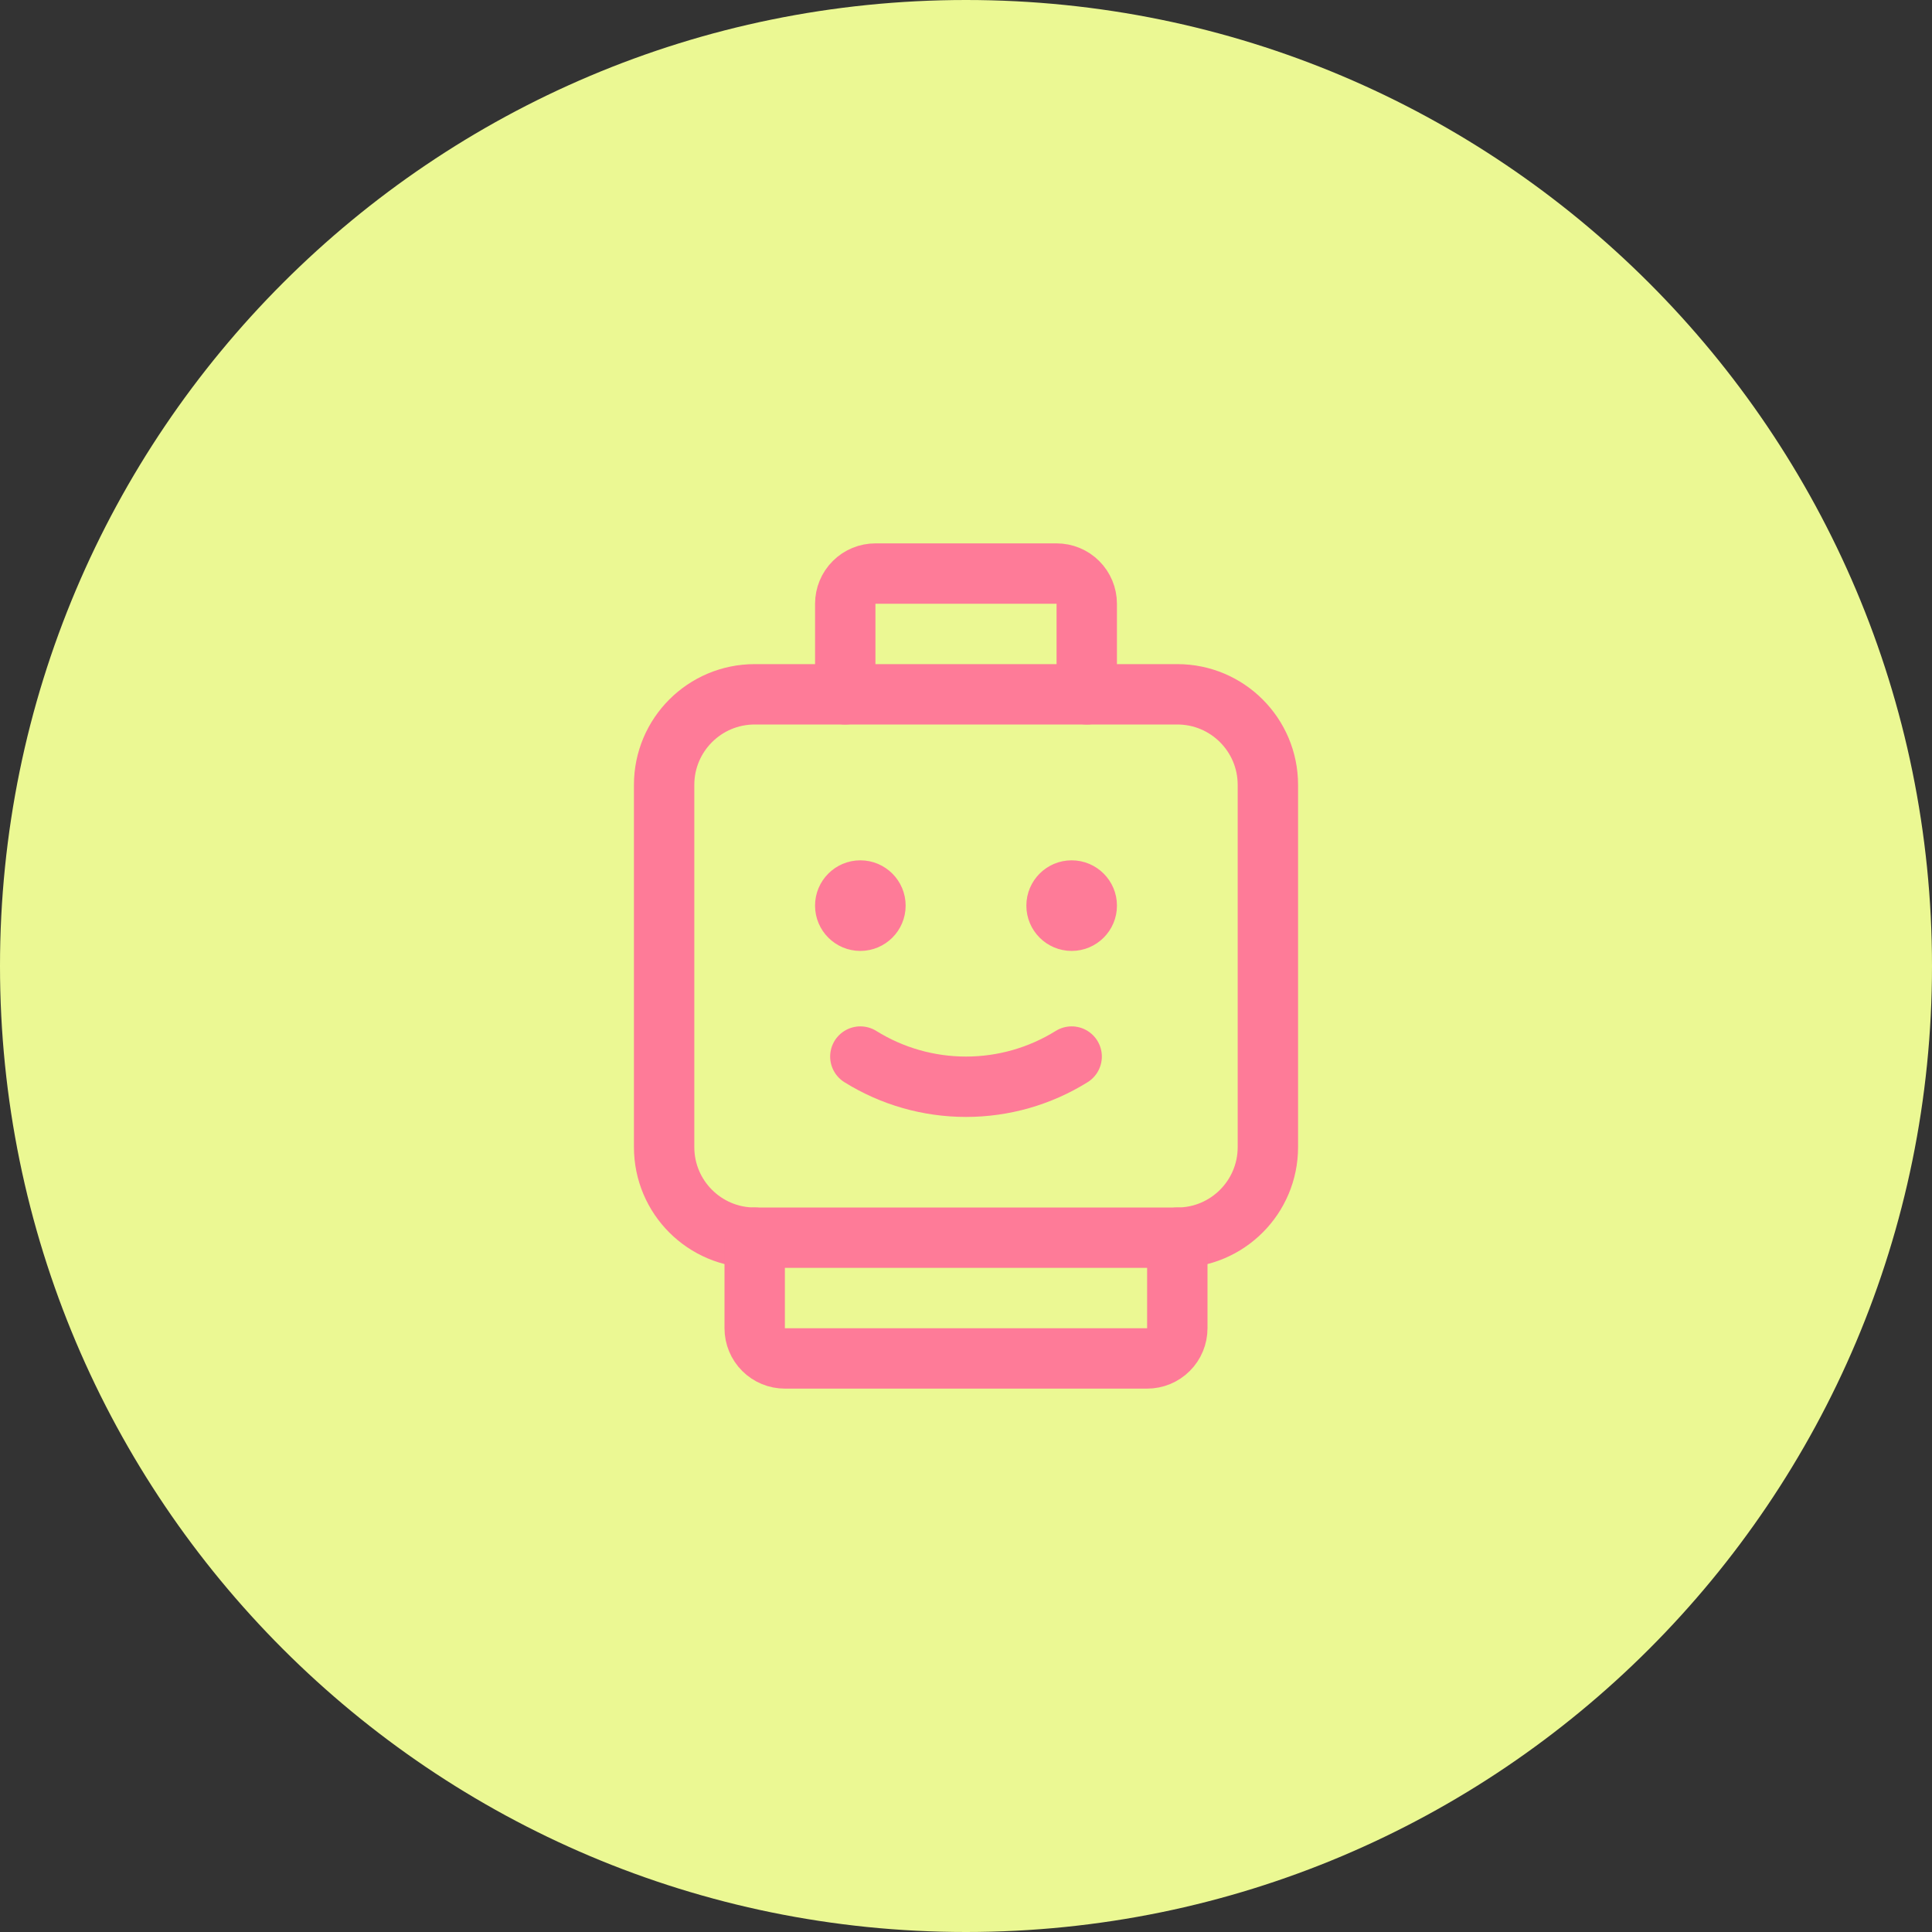 <svg width="64" height="64" viewBox="0 0 64 64" fill="none" xmlns="http://www.w3.org/2000/svg">
<rect x="0" y="0" width="64" height="64" fill="#333333" stroke="none"/>
<path d="M0 32C0 14.327 14.327 0 32 0C49.673 0 64 14.327 64 32C64 49.673 49.673 64 32 64C14.327 64 0 49.673 0 32Z" fill="#EBF893"/>
<path d="M28.5 28.562C29.294 28.562 29.938 29.206 29.938 30C29.938 30.794 29.294 31.438 28.5 31.438C27.706 31.438 27.062 30.794 27.062 30C27.062 29.206 27.706 28.562 28.5 28.562Z" fill="#FE7B98" stroke="#FE7B98" stroke-width="0.125"/>
<path d="M35.5 28.562C36.294 28.562 36.938 29.206 36.938 30C36.938 30.794 36.294 31.438 35.5 31.438C34.706 31.438 34.062 30.794 34.062 30C34.062 29.206 34.706 28.562 35.5 28.562Z" fill="#FE7B98" stroke="#FE7B98" stroke-width="0.125"/>
<path d="M35.5 35C34.45 35.654 33.237 36 32 36C30.763 36 29.55 35.654 28.5 35" stroke="#FE7B98" stroke-width="2" stroke-linecap="round" stroke-linejoin="round"/>
<path d="M39 23H25C23.343 23 22 24.343 22 26V38C22 39.657 23.343 41 25 41H39C40.657 41 42 39.657 42 38V26C42 24.343 40.657 23 39 23Z" stroke="#FE7B98" stroke-width="2" stroke-linecap="round" stroke-linejoin="round"/>
<path d="M28 23V20C28 19.735 28.105 19.48 28.293 19.293C28.48 19.105 28.735 19 29 19H35C35.265 19 35.52 19.105 35.707 19.293C35.895 19.48 36 19.735 36 20V23" stroke="#FE7B98" stroke-width="2" stroke-linecap="round" stroke-linejoin="round"/>
<path d="M25 41V44C25 44.265 25.105 44.52 25.293 44.707C25.48 44.895 25.735 45 26 45H38C38.265 45 38.52 44.895 38.707 44.707C38.895 44.52 39 44.265 39 44V41" stroke="#FE7B98" stroke-width="2" stroke-linecap="round" stroke-linejoin="round"/>
</svg>
